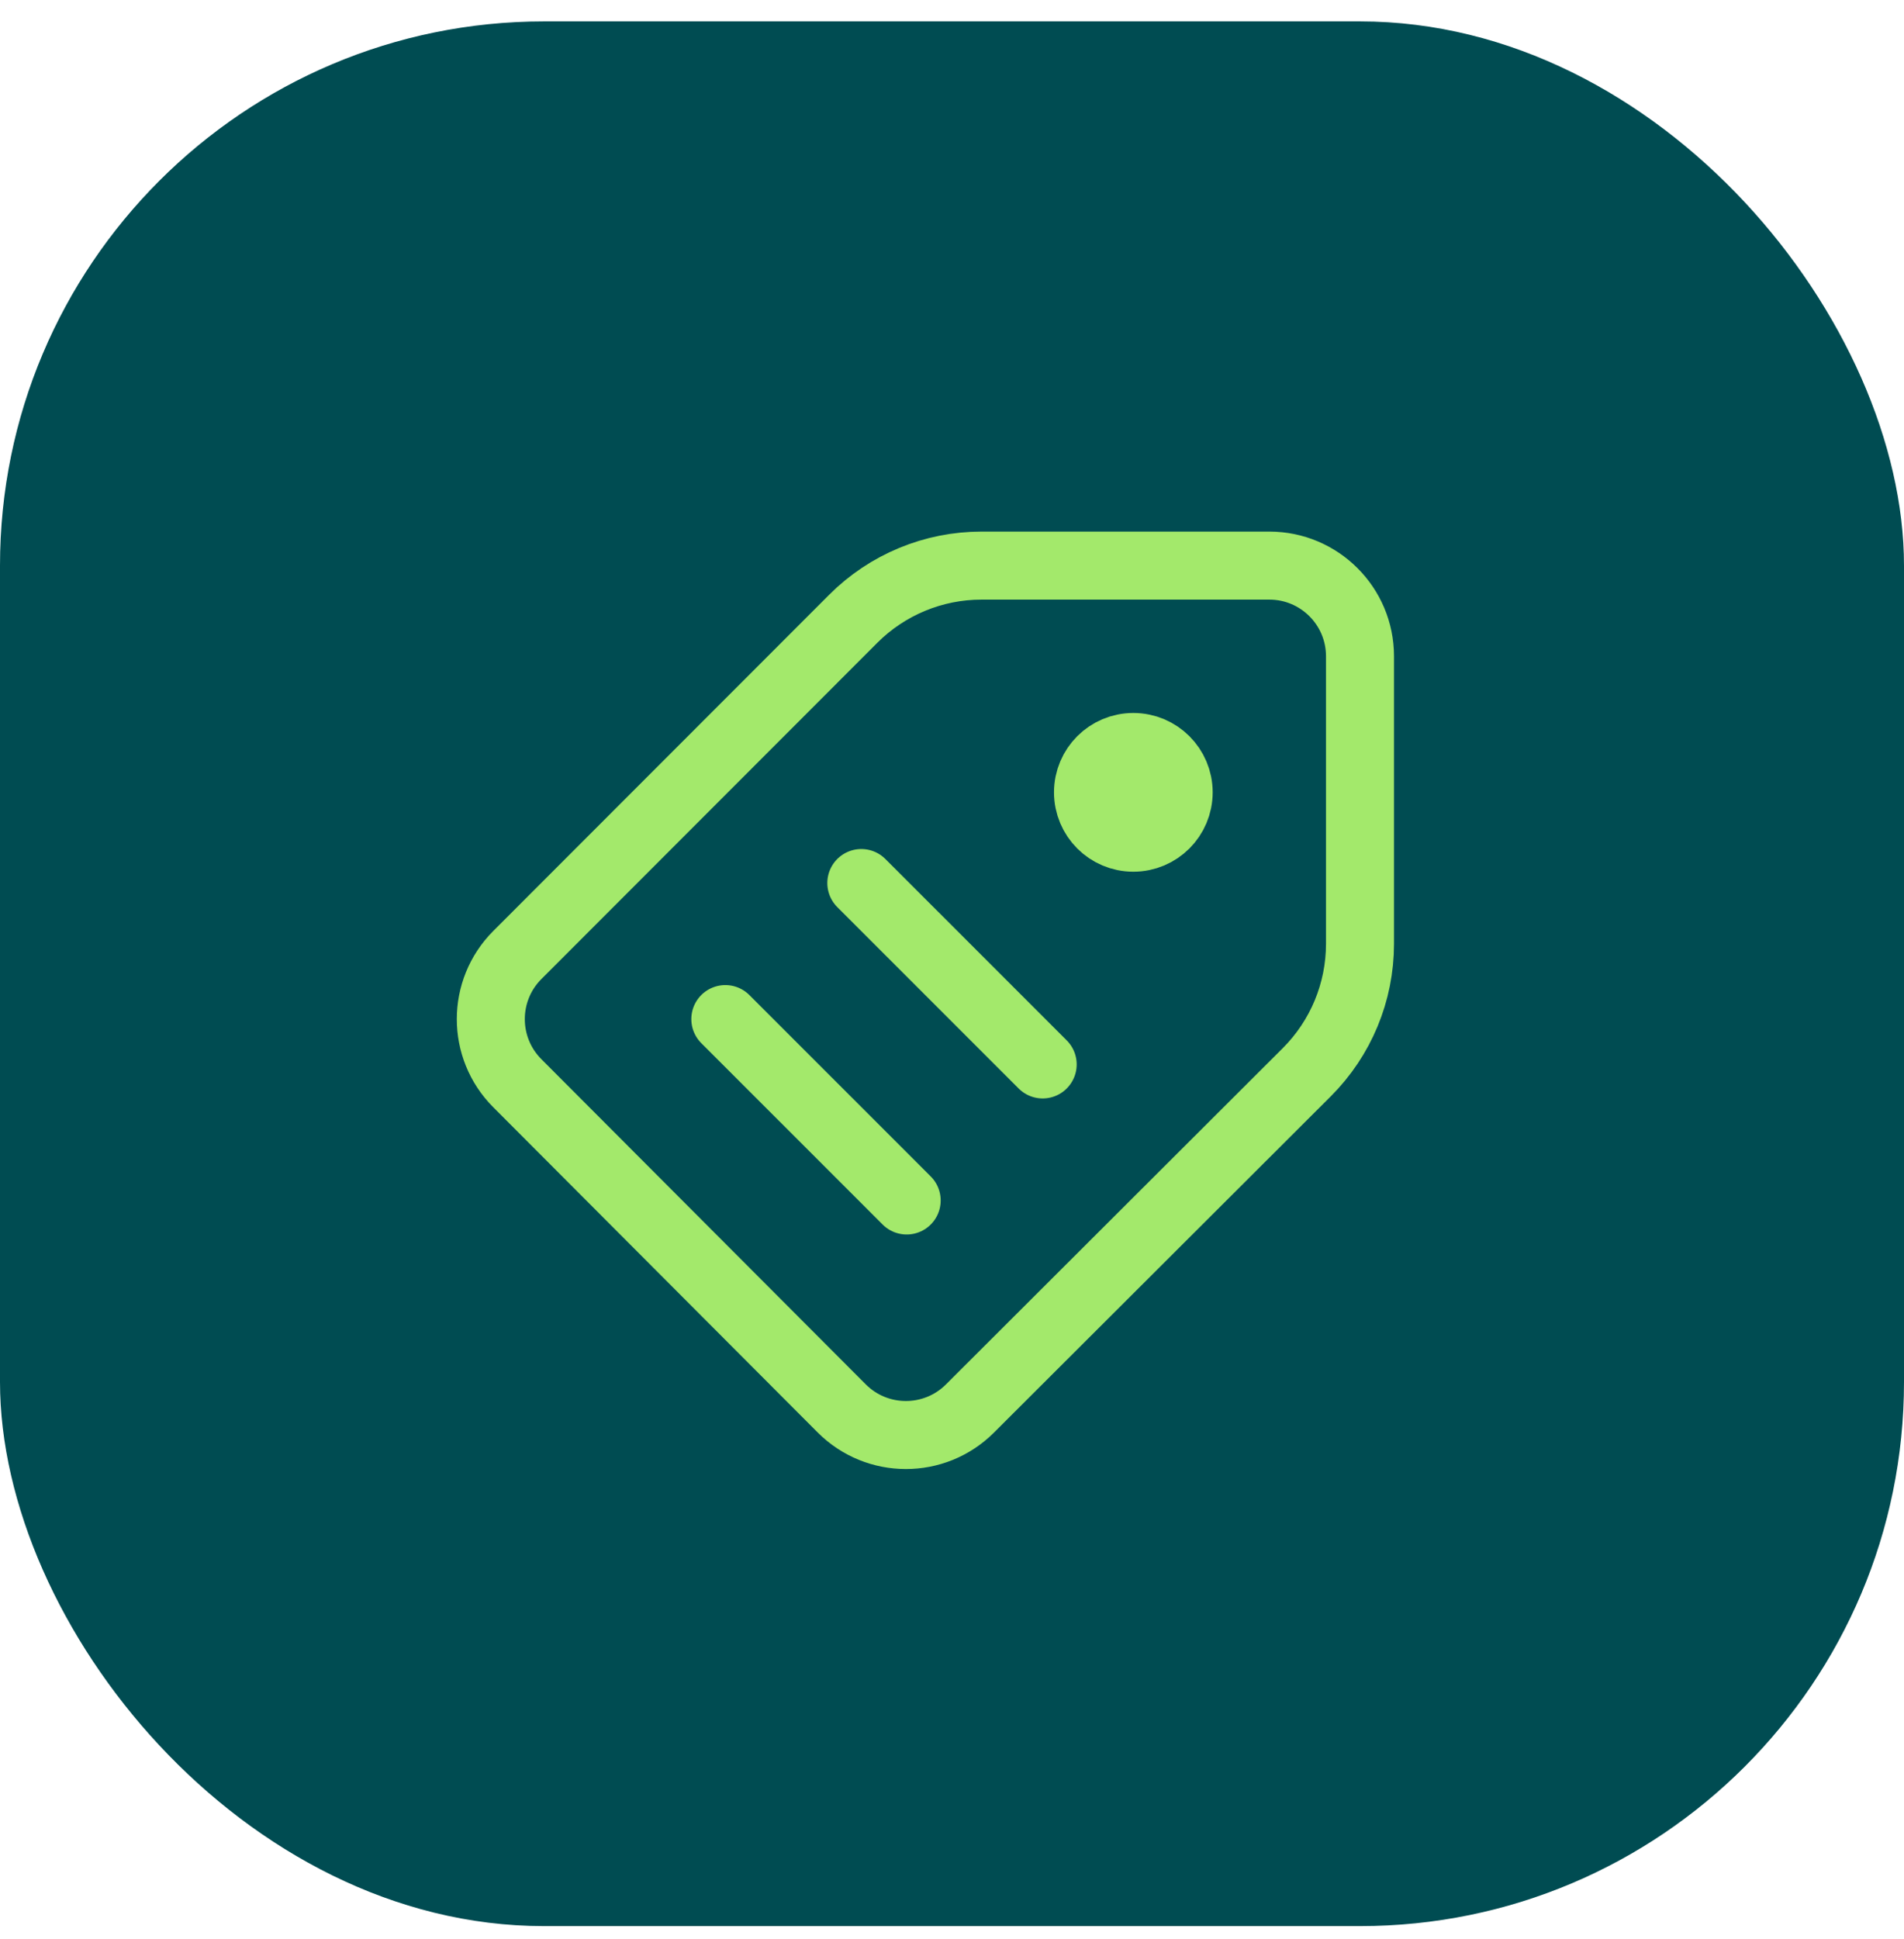 <svg width="56" height="57" viewBox="0 0 56 57" fill="none" xmlns="http://www.w3.org/2000/svg">
<rect y="0.629" width="56" height="56" rx="16" fill="#004C52"/>
<path d="M25.333 25.962L30.667 31.295M21.333 29.962L26.667 35.295M32.833 22.795H33.833M32.833 23.795H33.833M37.333 16.629H28.868C27.453 16.629 26.096 17.191 25.096 18.192L15.216 28.078C14.176 29.119 14.175 30.805 15.215 31.847L24.756 41.408C25.797 42.45 27.485 42.452 28.527 41.412L38.434 31.525C39.437 30.524 40 29.166 40 27.75L40 19.295C40 17.823 38.806 16.629 37.333 16.629ZM34.667 23.295C34.667 24.032 34.07 24.629 33.333 24.629C32.597 24.629 32 24.032 32 23.295C32 22.559 32.597 21.962 33.333 21.962C34.07 21.962 34.667 22.559 34.667 23.295Z" stroke="#A3E96B" stroke-width="2" stroke-linecap="round"/>
</svg>
